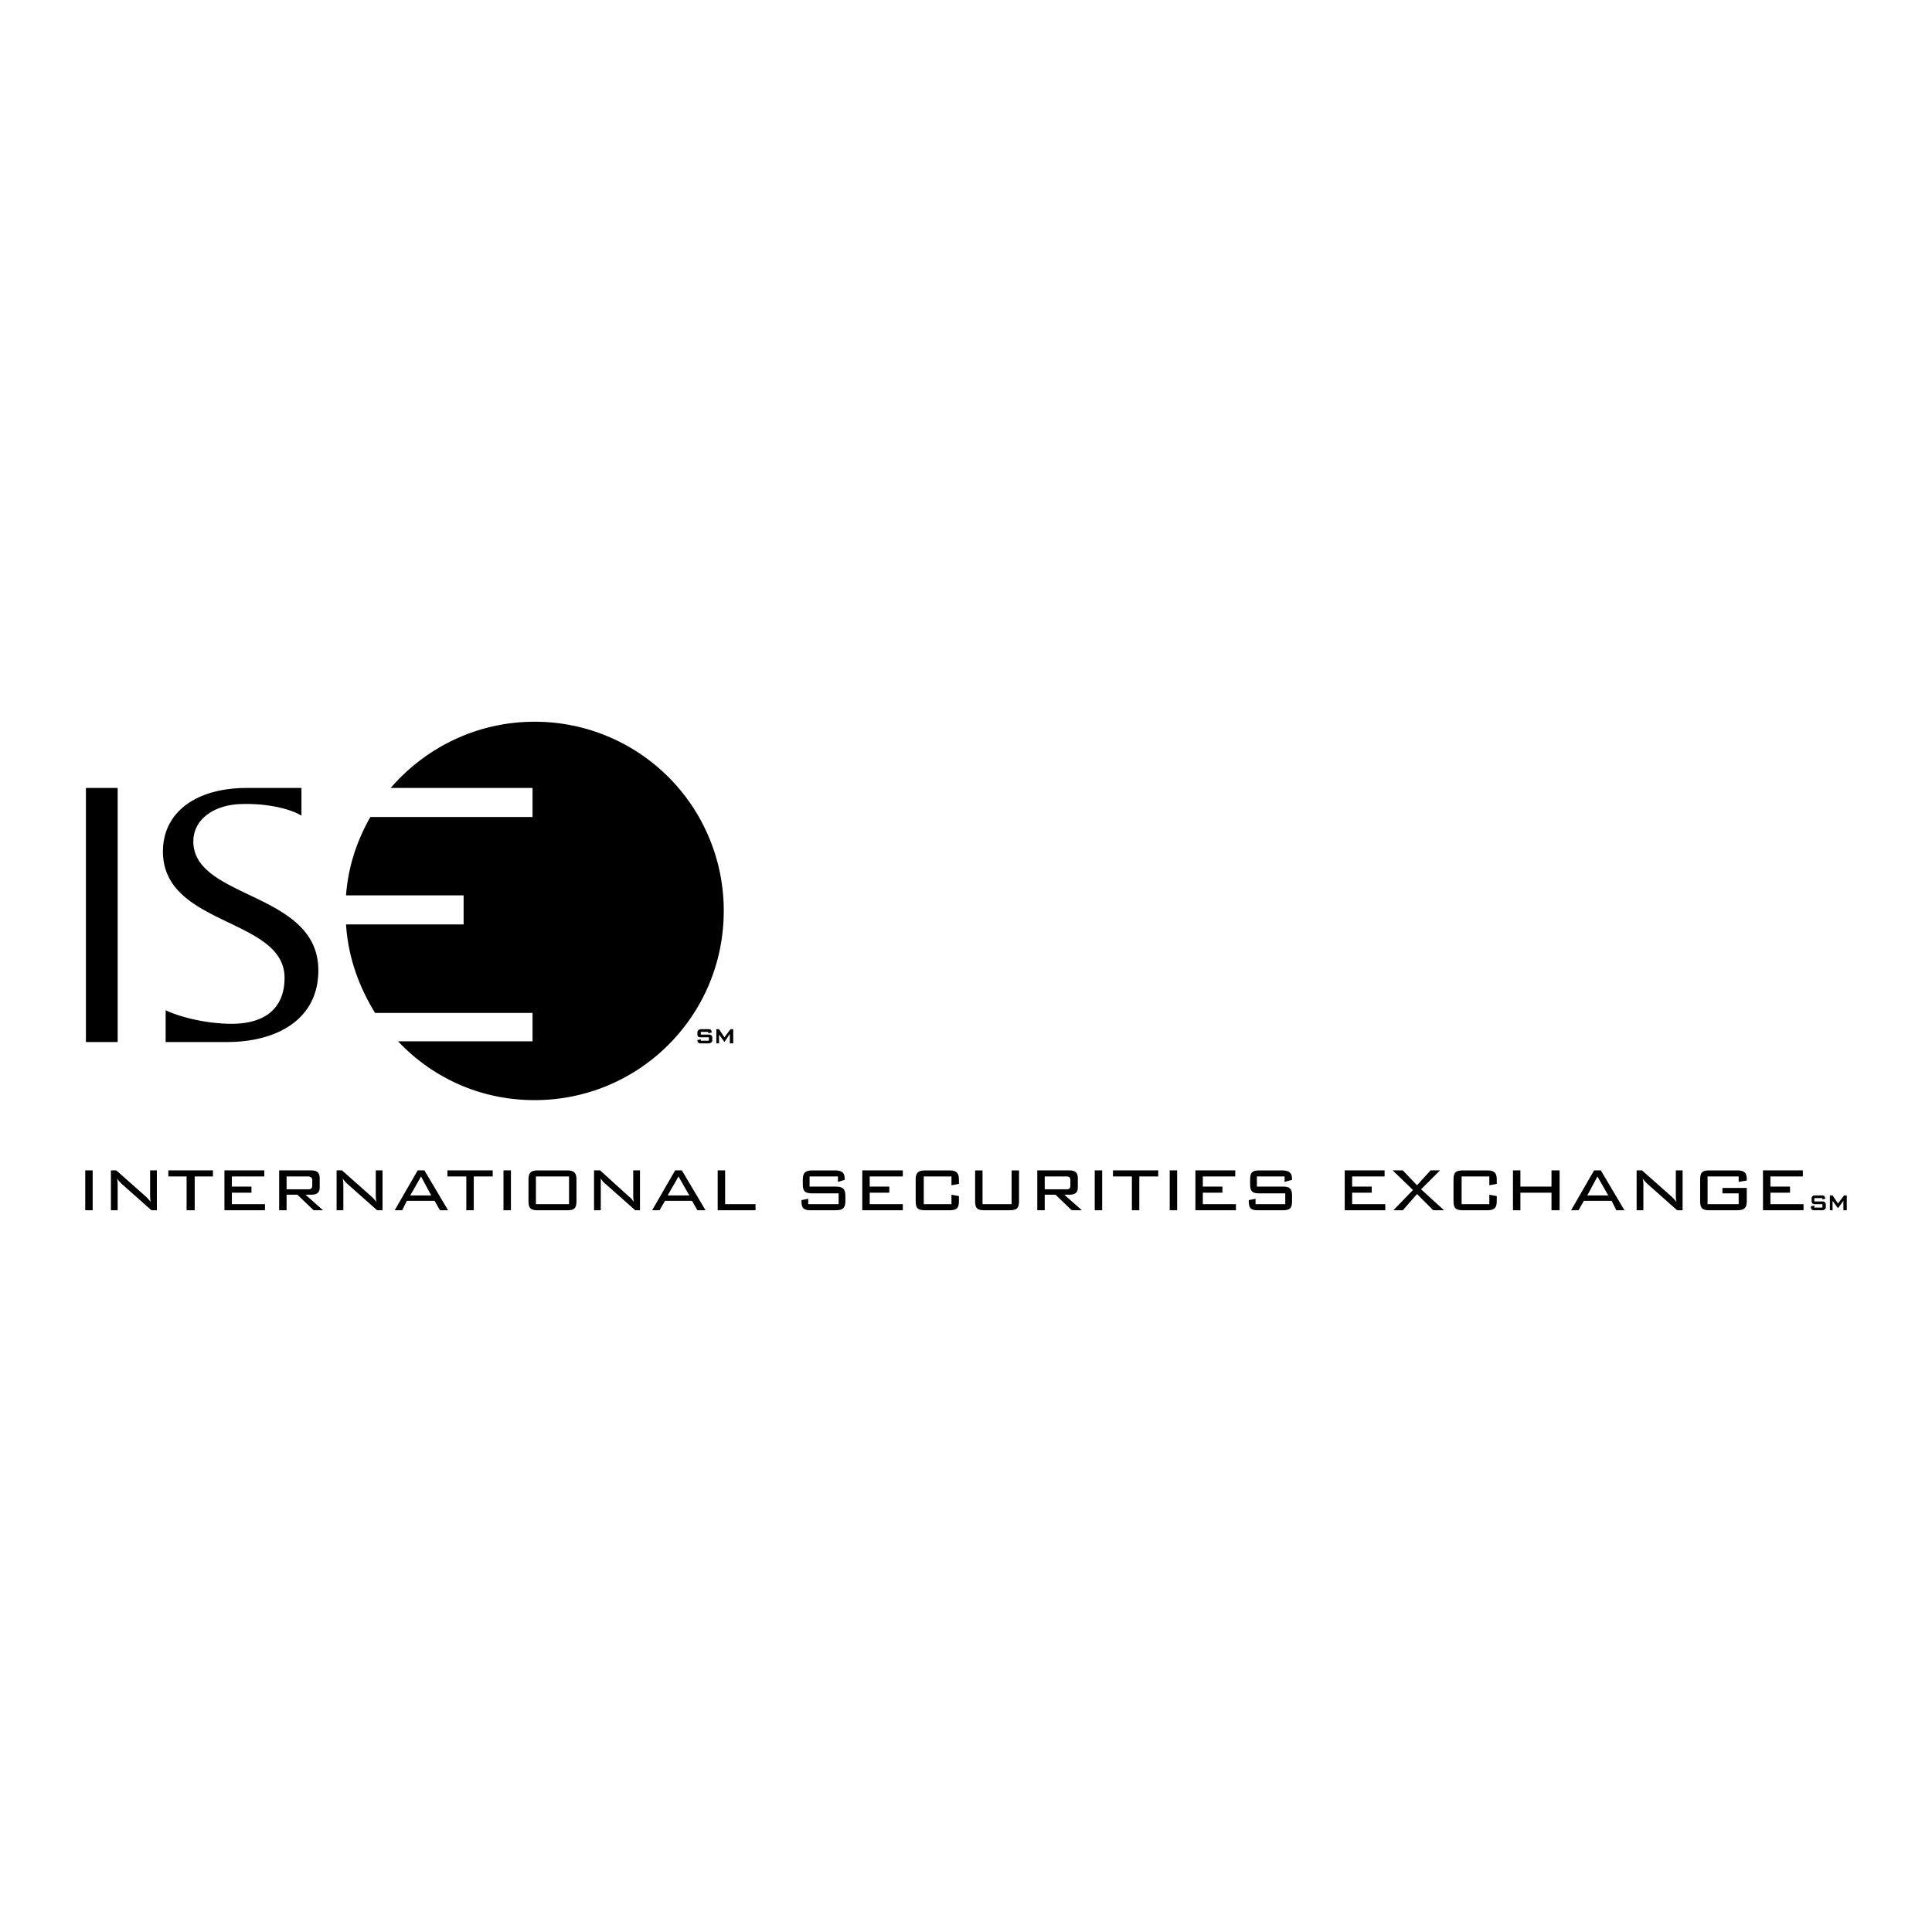 <svg xmlns="http://www.w3.org/2000/svg" width="2500" height="2500" viewBox="0 0 192.756 192.756"><g fill-rule="evenodd" clip-rule="evenodd"><path fill="#fff" d="M0 0h192.756v192.756H0V0z"/><path d="M30.077 81.378c-1.214-.742-3.708-1.281-6.27-1.146-2.427.135-4.584 1.483-4.517 3.843.203 5.663 12.472 4.921 12.472 12.742 0 4.922-4.18 7.146-9.101 7.146h-6.134v-3.17c1.416.674 4.044 1.35 6.606 1.35 3.303 0 5.258-1.551 5.258-4.584 0-6.001-12.135-5.125-12.135-12.607 0-3.91 3.304-6.337 8.359-6.337h5.461v2.763h.001zM8.572 103.963h3.168V78.615H8.572v25.348zM53.334 72.008c-5.73 0-10.854 2.562-14.359 6.607h14.157v2.898h-16.18c-1.348 2.359-2.225 4.989-2.427 7.82h11.73v2.899h-11.73c.202 3.236 1.281 6.202 2.898 8.831h15.708v2.832H39.716c3.438 3.641 8.225 5.865 13.618 5.865 10.449 0 18.875-8.428 18.875-18.876a18.844 18.844 0 0 0-18.875-18.876zM8.504 116.771h.742v3.977h-.742v-3.977zM11.74 118.32v2.428h-.674v-3.977h.539l2.966 2.629c.135.135.337.336.472.539-.067-.27-.067-.539-.067-.742v-2.426h.674v3.977h-.54l-2.966-2.629c-.134-.135-.337-.338-.472-.539.068.27.068.471.068.74zM19.425 120.748h-.809v-3.371h-1.82v-.606h4.449v.606h-1.82v3.371zM22.391 116.771h3.978v.606h-3.236v1.012h1.955v.607h-1.955v1.145h3.303v.607h-4.045v-3.977zM30.683 117.377c.27 0 .472.068.472.404v.473c0 .338-.135.404-.472.404h-2.09v-1.281h2.09zm-2.831 3.371h.741v-1.551h1.079l1.618 1.551h.944l-1.753-1.551h.539c.607 0 .876-.201.876-.74v-.877c0-.607-.27-.809-.876-.809h-3.168v3.977zM34.256 118.32v2.428h-.674v-3.977h.54l2.966 2.629c.135.135.337.336.472.539-.068-.27-.068-.539-.068-.742v-2.426h.674v3.977h-.539l-2.966-2.629a3.933 3.933 0 0 1-.472-.539c.067.27.067.471.067.74zM40.93 119.266l1.079-1.889 1.011 1.889h-2.09zm-1.551 1.482h.742l.472-.943h2.764l.539.943h.809l-2.359-3.977h-.674l-2.293 3.977zM47.267 120.748h-.742v-3.371h-1.887v-.606h4.517v.606h-1.888v3.371zM50.233 116.771h.742v3.977h-.742v-3.977zM53.469 117.377h3.303v2.764h-3.303v-2.764zm-.741.338v2.09c0 .742.202.943.944.943h2.899c.742 0 .944-.201.944-.943v-2.09c0-.674-.202-.943-.944-.943h-2.899c-.742-.001-.944.269-.944.943zM59.941 118.32v2.428h-.674v-3.977h.607l2.898 2.629c.203.135.337.336.472.539-.067-.27-.067-.539-.067-.742v-2.426h.674v3.977h-.472l-2.966-2.629c-.202-.135-.337-.338-.472-.539v.74zM66.615 119.266l1.079-1.889 1.079 1.889h-2.158zm-1.551 1.482h.742l.54-.943h2.696l.54.943h.809l-2.36-3.977h-.674l-2.293 3.977zM71.604 116.771h.741v3.37h3.033v.607h-3.774v-3.977zM80.771 117.377v1.012h2.562c.742 0 1.011.203 1.011.943v.473c0 .742-.27.943-1.011.943h-2.427c-.742 0-.944-.201-.944-.943v-.068l.674-.135v.539h3.033v-1.078h-2.562c-.809 0-1.011-.201-1.011-.943v-.404c0-.742.27-.943 1.011-.943h2.157c.741 0 1.011.201 1.011.875v.068l-.674.201v-.539h-2.83v-.001zM86.03 116.771h4.045v.606h-3.304v1.012h1.956v.607h-1.956v1.145h3.304v.607H86.03v-3.977zM92.165 117.377v2.764h2.764v-.943l.742.135v.473c0 .742-.203.943-1.011.943h-2.292c-.809 0-1.011-.201-1.011-.943v-2.09c0-.742.27-.943 1.011-.943h2.292c.742 0 1.011.201 1.011.943v.404l-.742.135v-.877h-2.764v-.001zM98.029 120.141h2.898v-3.369h.742v3.033c0 .742-.201.943-1.012.943h-2.426c-.742 0-.943-.201-.943-.943v-3.033h.74v3.369h.001zM106.389 117.377c.27 0 .404.068.404.404v.473c0 .338-.135.404-.404.404h-2.156v-1.281h2.156zm-2.899 3.371h.742v-1.551h1.078l1.617 1.551h1.012l-1.752-1.551h.471c.607 0 .877-.201.877-.74v-.877c0-.607-.27-.809-.877-.809h-3.168v3.977zM109.221 116.771h.742v3.977h-.742v-3.977zM113.67 120.748h-.742v-3.371h-1.887v-.606h4.516v.606h-1.887v3.371zM116.703 116.771h.742v3.977h-.742v-3.977zM119.266 116.771h3.976v.606h-3.236v1.012h1.955v.607h-1.955v1.145h3.305v.607h-4.045v-3.977zM125.4 117.377v1.012h2.561c.742 0 .945.203.945.943v.473c0 .742-.203.943-.945.943h-2.426c-.742 0-.945-.201-.945-.943v-.068l.676-.135v.539h2.965v-1.078h-2.561c-.742 0-.943-.201-.943-.943v-.404c0-.742.201-.943.943-.943h2.225c.674 0 1.012.201 1.012.875v.068l-.742.201v-.539H125.4v-.001zM134.164 116.771h3.977v.606h-3.237v1.012h1.955v.607h-1.955v1.145h3.305v.607h-4.045v-3.977zM140.973 118.727l-2.024-1.956h1.012l1.416 1.483 1.348-1.483h.945l-1.889 1.887 2.293 2.09h-1.08l-1.617-1.617-1.416 1.617h-.943l1.955-2.021zM145.826 117.377v2.764h2.764v-.943l.742.135v.473c0 .742-.27.943-1.012.943h-2.293c-.809 0-1.01-.201-1.01-.943v-2.09c0-.742.201-.943 1.01-.943h2.293c.742 0 1.012.201 1.012.943v.404l-.742.135v-.877h-2.764v-.001zM150.949 116.771h.742v1.618h3.102v-1.618h.809v3.977h-.809v-1.752h-3.102v1.752h-.742v-3.977zM158.365 119.266l1.012-1.889 1.078 1.889h-2.09zm-1.617 1.482h.74l.539-.943h2.766l.471.943h.809l-2.359-3.977h-.674l-2.292 3.977zM163.961 118.32v2.428h-.674v-3.977h.539l2.965 2.629c.137.135.338.336.473.539-.066-.27-.066-.539-.066-.742v-2.426h.674v3.977h-.539l-2.967-2.629a3.935 3.935 0 0 1-.473-.539c.068.27.068.471.068.74zM170.365 117.377v2.764h3.102v-1.078h-1.619v-.539h2.428v1.281c0 .742-.27.943-1.012.943h-2.697c-.74 0-.943-.201-.943-.943v-2.09c0-.742.203-.943.943-.943h2.697c.742 0 1.012.201 1.012.875v.135l-.809.135v-.539h-3.102v-.001zM175.893 116.771h3.978v.606h-3.236v1.012h1.955v.607h-1.955v1.145h3.303v.607h-4.045v-3.977zM182.162 120.479v-.338a.29.29 0 0 0-.27-.27h-.877v-.336h.809v.135l.271-.068v-.066c0-.135-.135-.27-.271-.27h-.809a.29.29 0 0 0-.27.27v.336c0 .135.135.27.27.27h.809v.338h-.809v-.203l-.336.068v.135c0 .135.135.27.27.27h.875c.137-.002.338-.137.338-.271zM183.916 120.748v-.943l-.541.742-.539-.742v.943h-.27v-1.482h.27l.539.808.607-.808h.27v1.482h-.336zM70.727 104.098h-.876a.29.29 0 0 1-.27-.27v-.068l.337-.066v.135h.809v-.338h-.809c-.202 0-.337-.066-.337-.27v-.27c0-.135.203-.27.337-.27h.809c.135 0 .27.066.27.27v.066l-.337.068v-.135h-.742v.27h.809c.202 0 .337.135.337.27v.338c0 .135-.202.27-.337.27zM72.817 104.098v-.946l-.539.811-.54-.742v.877h-.269v-1.416h.269l.54.808.606-.808h.27v1.416h-.337z"/></g></svg>